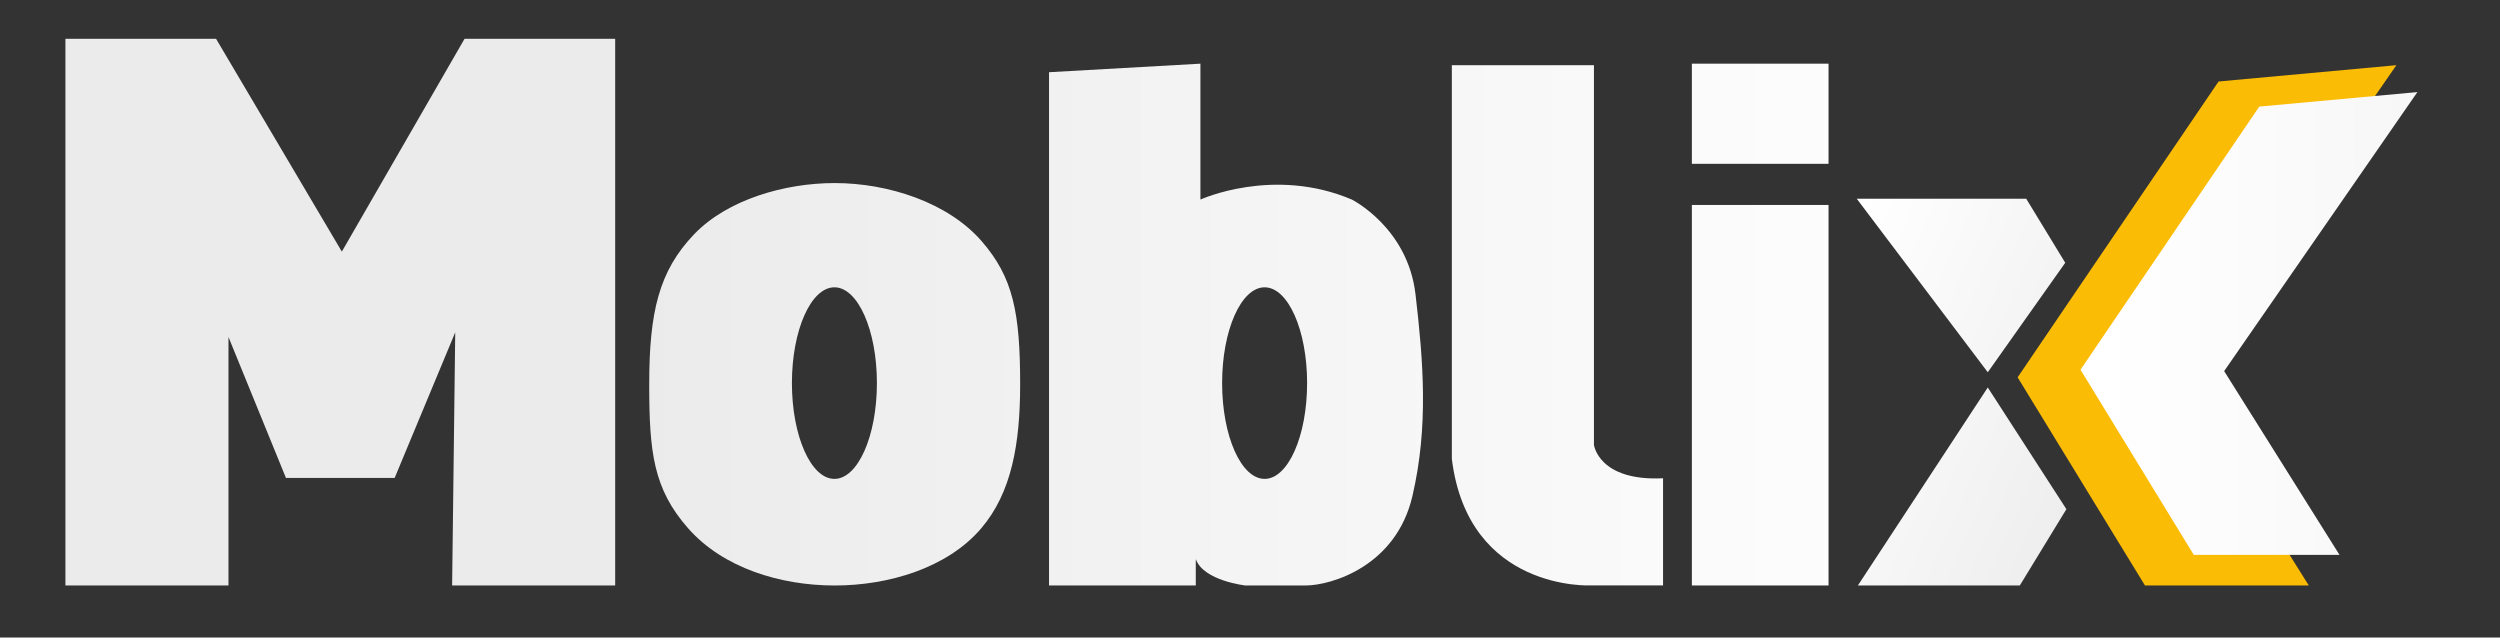 <?xml version="1.0" encoding="utf-8"?>
<!-- Generator: Adobe Illustrator 26.0.3, SVG Export Plug-In . SVG Version: 6.00 Build 0)  -->
<svg version="1.1" id="Camada_1" xmlns="http://www.w3.org/2000/svg" xmlns:xlink="http://www.w3.org/1999/xlink" x="0px" y="0px"
	 viewBox="0 0 924.69 235.8" style="enable-background:new 0 0 924.69 235.8;" xml:space="preserve">
<rect x="0" y="0" width="924.69" height="235.8" fill="#333333" stroke="none"/>
<style type="text/css">
	.st0{fill:url(#SVGID_1_);}
	.st1{fill:url(#SVGID_00000107567029874316781170000010499035230399875513_);}
	.st2{fill:url(#SVGID_00000177473556215235470860000000323352419312410802_);}
	.st3{fill:url(#SVGID_00000163787902396661250450000018307856983968646844_);}
	.st4{fill:url(#SVGID_00000154386954306008762640000005310113348804761224_);}
	.st5{fill:url(#SVGID_00000041260591050878411020000005126918102458386070_);}
	.st6{fill:#FBBC05;}
	.st7{fill:url(#SVGID_00000138554511292481800010000003593182791794555061_);}
	.st8{fill:url(#SVGID_00000036956253886149318200000000701418490103370131_);}
	.st9{fill:url(#SVGID_00000063623358756306470730000004047694762647493538_);}
</style>
<g>
	<g>
		<g>
			<g>
				<linearGradient id="SVGID_1_" gradientUnits="userSpaceOnUse" x1="737.964" y1="115.458" x2="232.826" y2="115.458">
					<stop  offset="0" style="stop-color:#FFFFFF"/>
					<stop  offset="1" style="stop-color:#EBEBEB"/>
				</linearGradient>
				<polygon class="st0" points="24.2,216.55 24.2,14.36 79.92,14.36 126.44,93.06 171.82,14.36 227.54,14.36 227.54,216.55 
					167.23,216.55 168.38,122.93 145.97,176.78 105.77,176.78 84.51,124.65 84.51,216.55 				"/>
				<g>
					
						<linearGradient id="SVGID_00000180353315224522120290000008194070050026415273_" gradientUnits="userSpaceOnUse" x1="737.964" y1="142.132" x2="232.826" y2="142.132">
						<stop  offset="0" style="stop-color:#FFFFFF"/>
						<stop  offset="1" style="stop-color:#EBEBEB"/>
					</linearGradient>
					<path style="fill:url(#SVGID_00000180353315224522120290000008194070050026415273_);" d="M363.13,89.25
						c-12.51-14.42-34.69-21.54-54.39-21.54c-18.47,0-39.68,6.07-52.02,18.96c-12.96,13.54-16.59,28.65-16.59,55.47
						c0,25.09,1.51,38.66,14.43,53.31c12.91,14.63,34.07,21.11,54.17,21.11c19.89,0,41.64-6.44,54.17-21.11
						c11.34-13.28,14.43-31.45,14.43-53.31C377.34,115.53,374.68,102.57,363.13,89.25z M308.63,177.13
						c-8.68,0-15.72-15.86-15.72-35.43s7.04-35.43,15.72-35.43s15.72,15.86,15.72,35.43S317.31,177.13,308.63,177.13z"/>
				</g>
				<g>
					
						<linearGradient id="SVGID_00000024696093217340898310000014113078020545825444_" gradientUnits="userSpaceOnUse" x1="737.964" y1="120.049" x2="232.826" y2="120.049">
						<stop  offset="0" style="stop-color:#FFFFFF"/>
						<stop  offset="1" style="stop-color:#EBEBEB"/>
					</linearGradient>
					<path style="fill:url(#SVGID_00000024696093217340898310000014113078020545825444_);" d="M523.56,108.85
						c-2.87-24.7-23.55-35.04-23.55-35.04c-29.01-12.35-56,0-56,0V23.55l-56,3.16v189.85h54.28v-9.76
						c2.87,8.04,18.38,9.76,18.38,9.76h22.11c9.73,0,33.6-7.18,39.63-33.03S526.44,133.55,523.56,108.85z M467.75,177.13
						c-8.68,0-15.72-15.86-15.72-35.43s7.04-35.43,15.72-35.43s15.72,15.86,15.72,35.43S476.43,177.13,467.75,177.13z"/>
				</g>
				
					<linearGradient id="SVGID_00000031925180307724137250000000990140705765638544_" gradientUnits="userSpaceOnUse" x1="737.964" y1="120.332" x2="232.826" y2="120.332">
					<stop  offset="0" style="stop-color:#FFFFFF"/>
					<stop  offset="1" style="stop-color:#EBEBEB"/>
				</linearGradient>
				<path style="fill:url(#SVGID_00000031925180307724137250000000990140705765638544_);" d="M537,24.11h52.56v140.44
					c0,0,1.72,13.5,25.56,12.35v39.63h-26.71c0,0-45.38,2.3-51.41-46.81V24.11z"/>
				<g>
					
						<linearGradient id="SVGID_00000158733512813694428620000011410686433755534013_" gradientUnits="userSpaceOnUse" x1="737.964" y1="42.063" x2="232.826" y2="42.063">
						<stop  offset="0" style="stop-color:#FFFFFF"/>
						<stop  offset="1" style="stop-color:#EBEBEB"/>
					</linearGradient>
					
						<rect x="625.78" y="23.55" style="fill:url(#SVGID_00000158733512813694428620000011410686433755534013_);" width="50.55" height="37.04"/>
					
						<linearGradient id="SVGID_00000030458292869817122800000005858405579775314321_" gradientUnits="userSpaceOnUse" x1="737.964" y1="146.18" x2="232.826" y2="146.18">
						<stop  offset="0" style="stop-color:#FFFFFF"/>
						<stop  offset="1" style="stop-color:#EBEBEB"/>
					</linearGradient>
					
						<rect x="625.78" y="75.81" style="fill:url(#SVGID_00000030458292869817122800000005858405579775314321_);" width="50.55" height="140.74"/>
				</g>
				<g>
					<polygon class="st6" points="820.6,30.14 886.37,24.11 806.01,140.14 853.97,216.55 793.37,216.55 746.27,139.57 					"/>
					
						<linearGradient id="SVGID_00000117658164411216950990000015922357395836832908_" gradientUnits="userSpaceOnUse" x1="686.672" y1="80.89" x2="810.552" y2="135.867">
						<stop  offset="0" style="stop-color:#FFFFFF"/>
						<stop  offset="1" style="stop-color:#EBEBEB"/>
					</linearGradient>
					<polygon style="fill:url(#SVGID_00000117658164411216950990000015922357395836832908_);" points="686.76,73.5 749.45,73.5 
						763.88,97.19 735.23,137.69 					"/>
					
						<linearGradient id="SVGID_00000037674343303422521760000016780120659033664937_" gradientUnits="userSpaceOnUse" x1="653.988" y1="154.539" x2="777.868" y2="209.516">
						<stop  offset="0" style="stop-color:#FFFFFF"/>
						<stop  offset="1" style="stop-color:#EBEBEB"/>
					</linearGradient>
					<polygon style="fill:url(#SVGID_00000037674343303422521760000016780120659033664937_);" points="735.23,143.32 687.19,216.55 
						747.08,216.55 764.31,188.33 					"/>
				</g>
			</g>
		</g>
		
			<linearGradient id="SVGID_00000080201237121488404760000017243842183324159379_" gradientUnits="userSpaceOnUse" x1="777.357" y1="119.641" x2="1065.079" y2="119.641">
			<stop  offset="0" style="stop-color:#FFFFFF"/>
			<stop  offset="1" style="stop-color:#EBEBEB"/>
		</linearGradient>
		<polygon style="fill:url(#SVGID_00000080201237121488404760000017243842183324159379_);" points="835.65,39.42 894.14,34.06 
			822.66,137.26 865.32,205.22 811.42,205.22 769.53,136.75 		"/>
	</g>
</g>
</svg>
